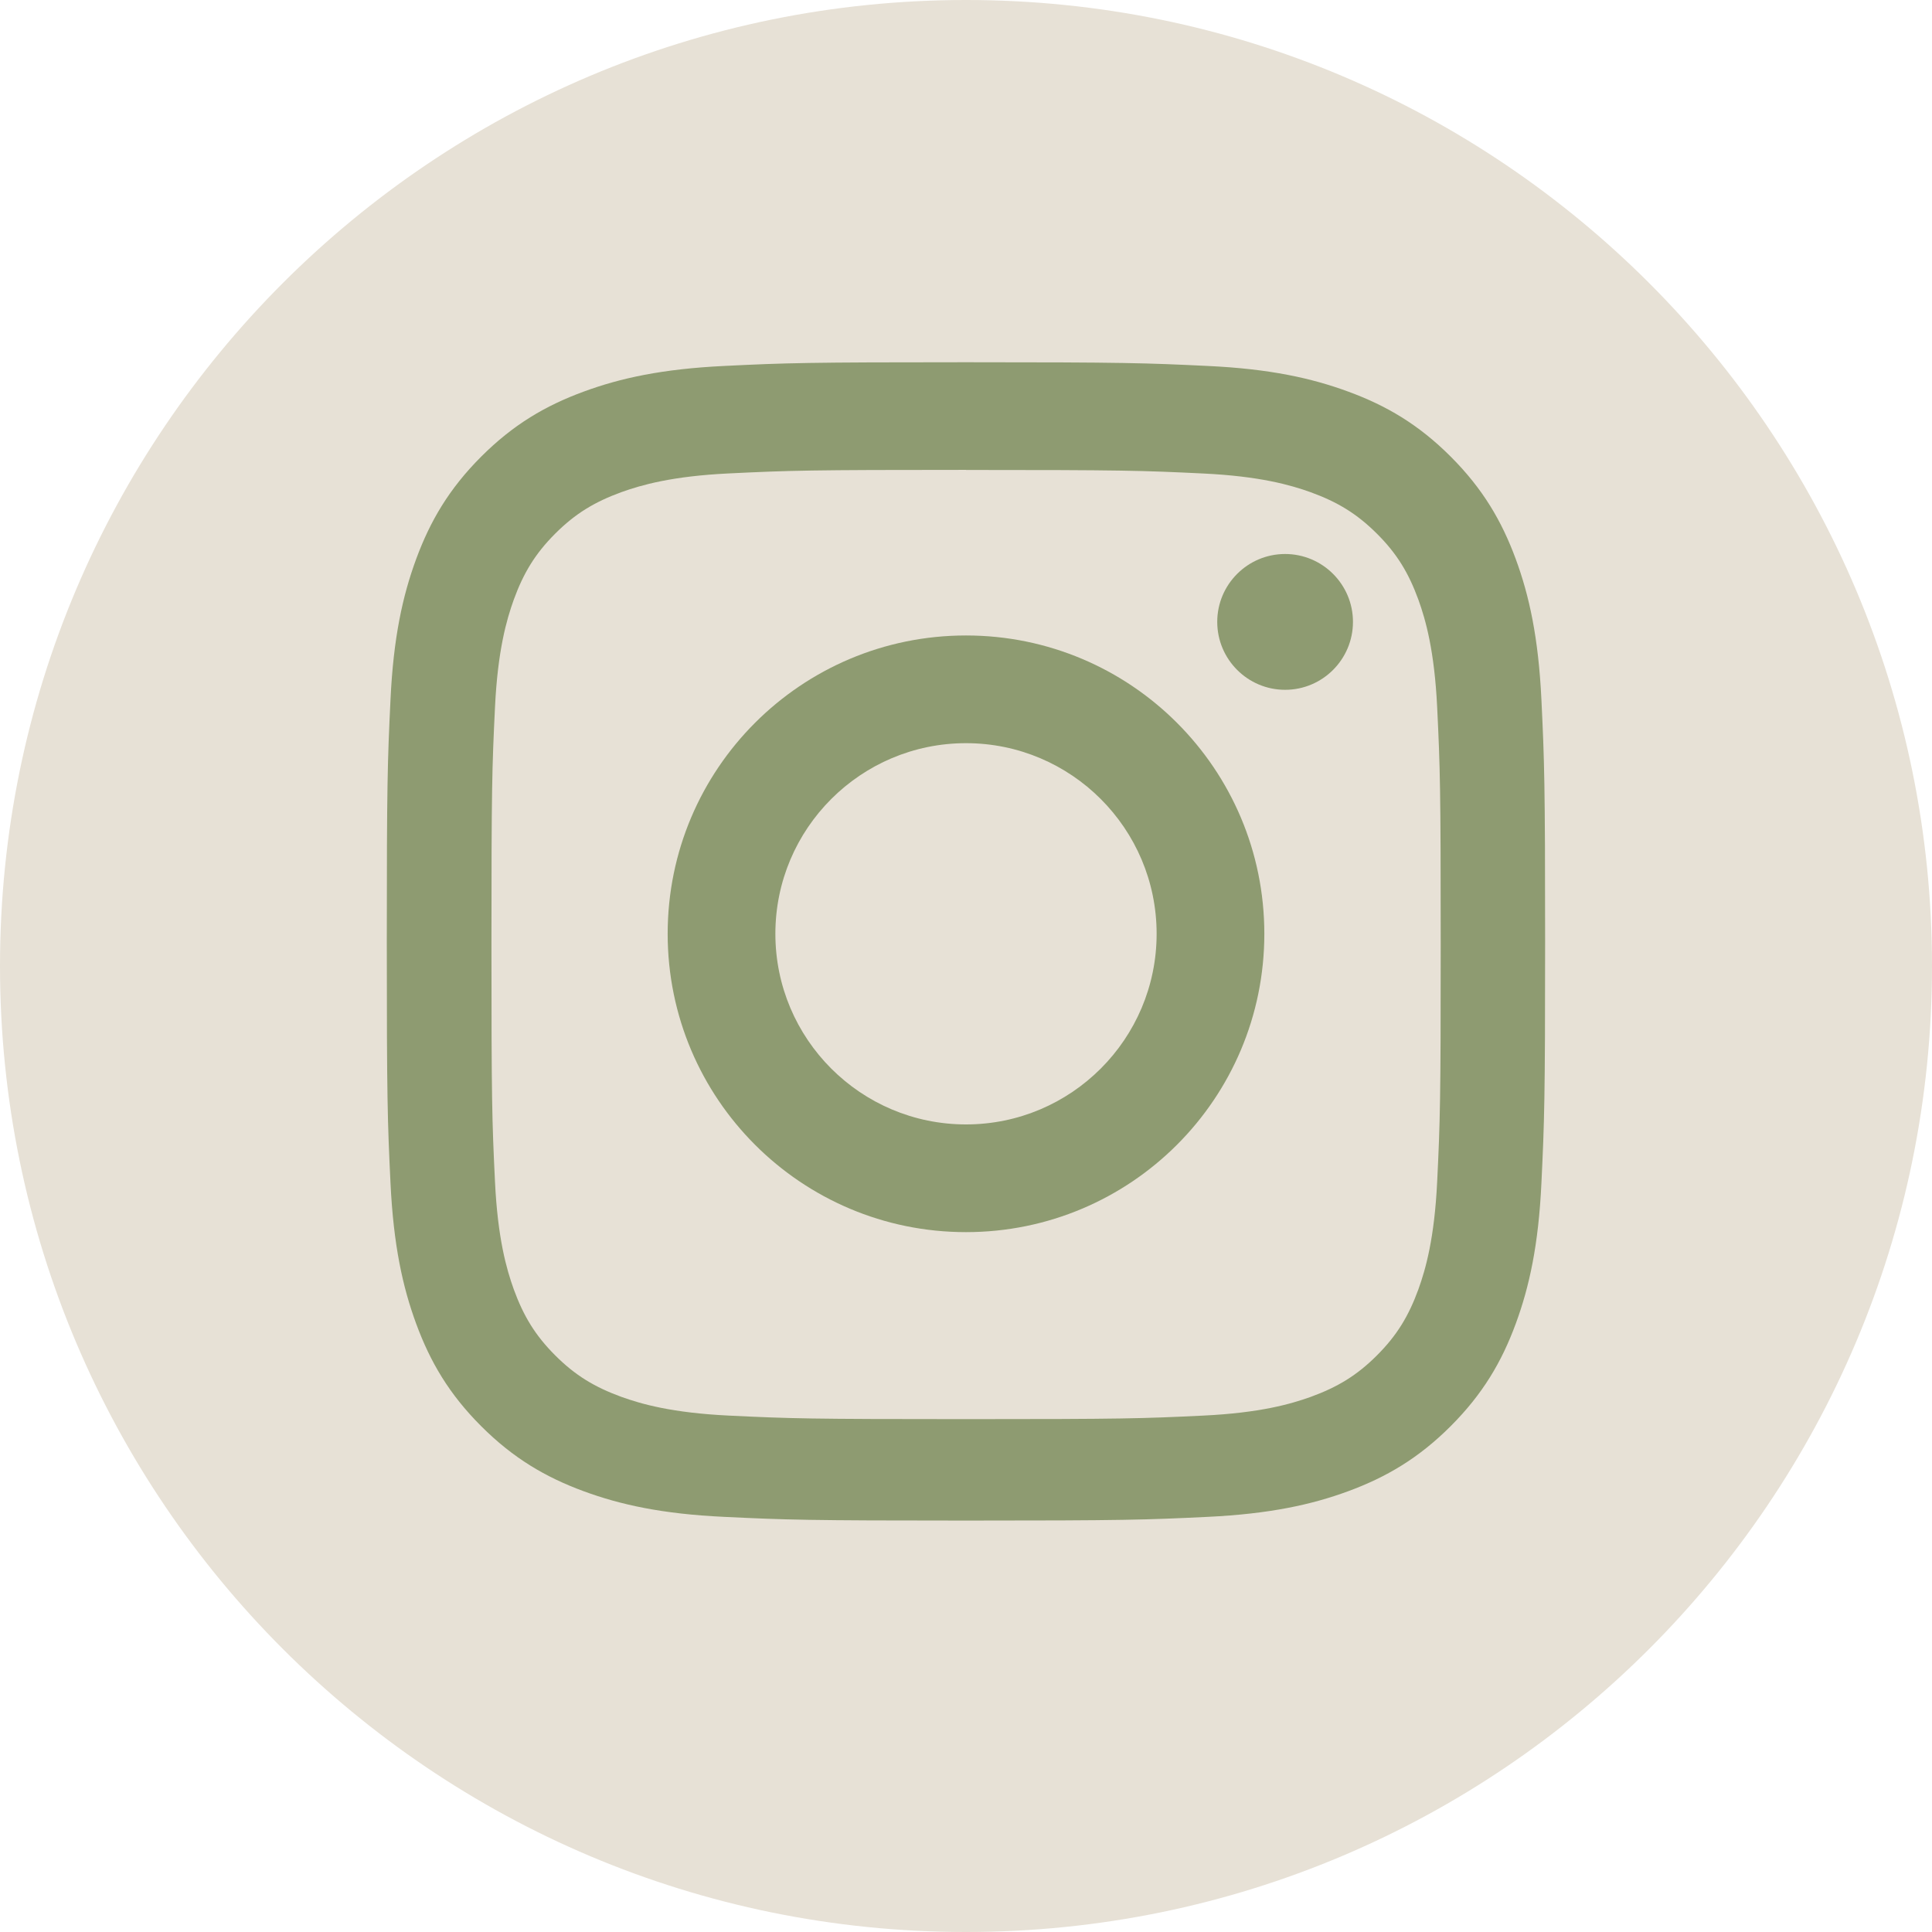 <svg xmlns="http://www.w3.org/2000/svg" viewBox="0 0 24 24">
  <path d="M12 0C5.373 0 0 5.373 0 12C0 18.627 5.373 24 12 24C18.627 24 24 18.627 24 12C24 5.373 18.627 0 12 0Z" fill="#E7E1D6"/>
  <path d="M12 5.838C13.939 5.838 14.187 5.845 14.947 5.882C15.652 5.916 16.032 6.025 16.283 6.115C16.614 6.236 16.854 6.38 17.104 6.629C17.355 6.879 17.499 7.119 17.62 7.45C17.71 7.701 17.819 8.081 17.853 8.786C17.89 9.546 17.897 9.794 17.897 11.733C17.897 13.672 17.89 13.92 17.853 14.68C17.819 15.385 17.71 15.765 17.62 16.016C17.499 16.347 17.355 16.587 17.105 16.837C16.855 17.087 16.615 17.231 16.284 17.352C16.033 17.442 15.653 17.551 14.948 17.585C14.188 17.622 13.94 17.629 12.001 17.629C10.062 17.629 9.814 17.622 9.054 17.585C8.349 17.551 7.969 17.442 7.718 17.352C7.387 17.231 7.147 17.087 6.897 16.837C6.647 16.587 6.503 16.347 6.382 16.016C6.292 15.765 6.183 15.385 6.149 14.68C6.112 13.92 6.105 13.672 6.105 11.733C6.105 9.794 6.112 9.546 6.149 8.786C6.183 8.081 6.292 7.701 6.382 7.45C6.503 7.119 6.647 6.879 6.897 6.629C7.147 6.379 7.387 6.235 7.718 6.114C7.969 6.024 8.349 5.915 9.054 5.881C9.814 5.844 10.062 5.837 12.001 5.837L12 5.838ZM12 4.5C10.033 4.5 9.767 4.508 8.996 4.546C8.227 4.583 7.706 4.697 7.25 4.865C6.777 5.039 6.377 5.273 5.978 5.672C5.579 6.071 5.344 6.472 5.17 6.944C5.002 7.4 4.887 7.921 4.851 8.69C4.814 9.461 4.805 9.727 4.805 11.694C4.805 13.661 4.814 13.927 4.851 14.698C4.888 15.467 5.002 15.988 5.17 16.444C5.344 16.917 5.578 17.317 5.977 17.716C6.376 18.115 6.777 18.35 7.249 18.524C7.705 18.692 8.226 18.807 8.995 18.843C9.766 18.88 10.032 18.889 11.999 18.889C13.966 18.889 14.232 18.88 15.003 18.843C15.772 18.806 16.293 18.692 16.749 18.524C17.221 18.35 17.622 18.115 18.021 17.716C18.42 17.317 18.655 16.917 18.829 16.444C18.997 15.988 19.112 15.467 19.148 14.698C19.185 13.927 19.194 13.661 19.194 11.694C19.194 9.727 19.185 9.461 19.148 8.69C19.111 7.921 18.997 7.4 18.829 6.944C18.655 6.472 18.42 6.071 18.021 5.672C17.622 5.273 17.221 5.038 16.749 4.865C16.293 4.697 15.772 4.582 15.003 4.546C14.232 4.509 13.966 4.5 12 4.5H12Z" fill="#8E9B71"/>
  <path d="M12 7.894C9.953 7.894 8.294 9.552 8.294 11.6C8.294 13.648 9.953 15.306 12 15.306C14.047 15.306 15.706 13.648 15.706 11.6C15.706 9.552 14.047 7.894 12 7.894ZM12 13.968C10.693 13.968 9.632 12.907 9.632 11.6C9.632 10.293 10.693 9.232 12 9.232C13.307 9.232 14.368 10.293 14.368 11.6C14.368 12.907 13.307 13.968 12 13.968Z" fill="#8E9B71"/>
  <path d="M16.807 7.725C16.807 8.191 16.429 8.569 15.964 8.569C15.499 8.569 15.121 8.191 15.121 7.725C15.121 7.26 15.499 6.882 15.964 6.882C16.429 6.882 16.807 7.26 16.807 7.725Z" fill="#8E9B71"/>
</svg>